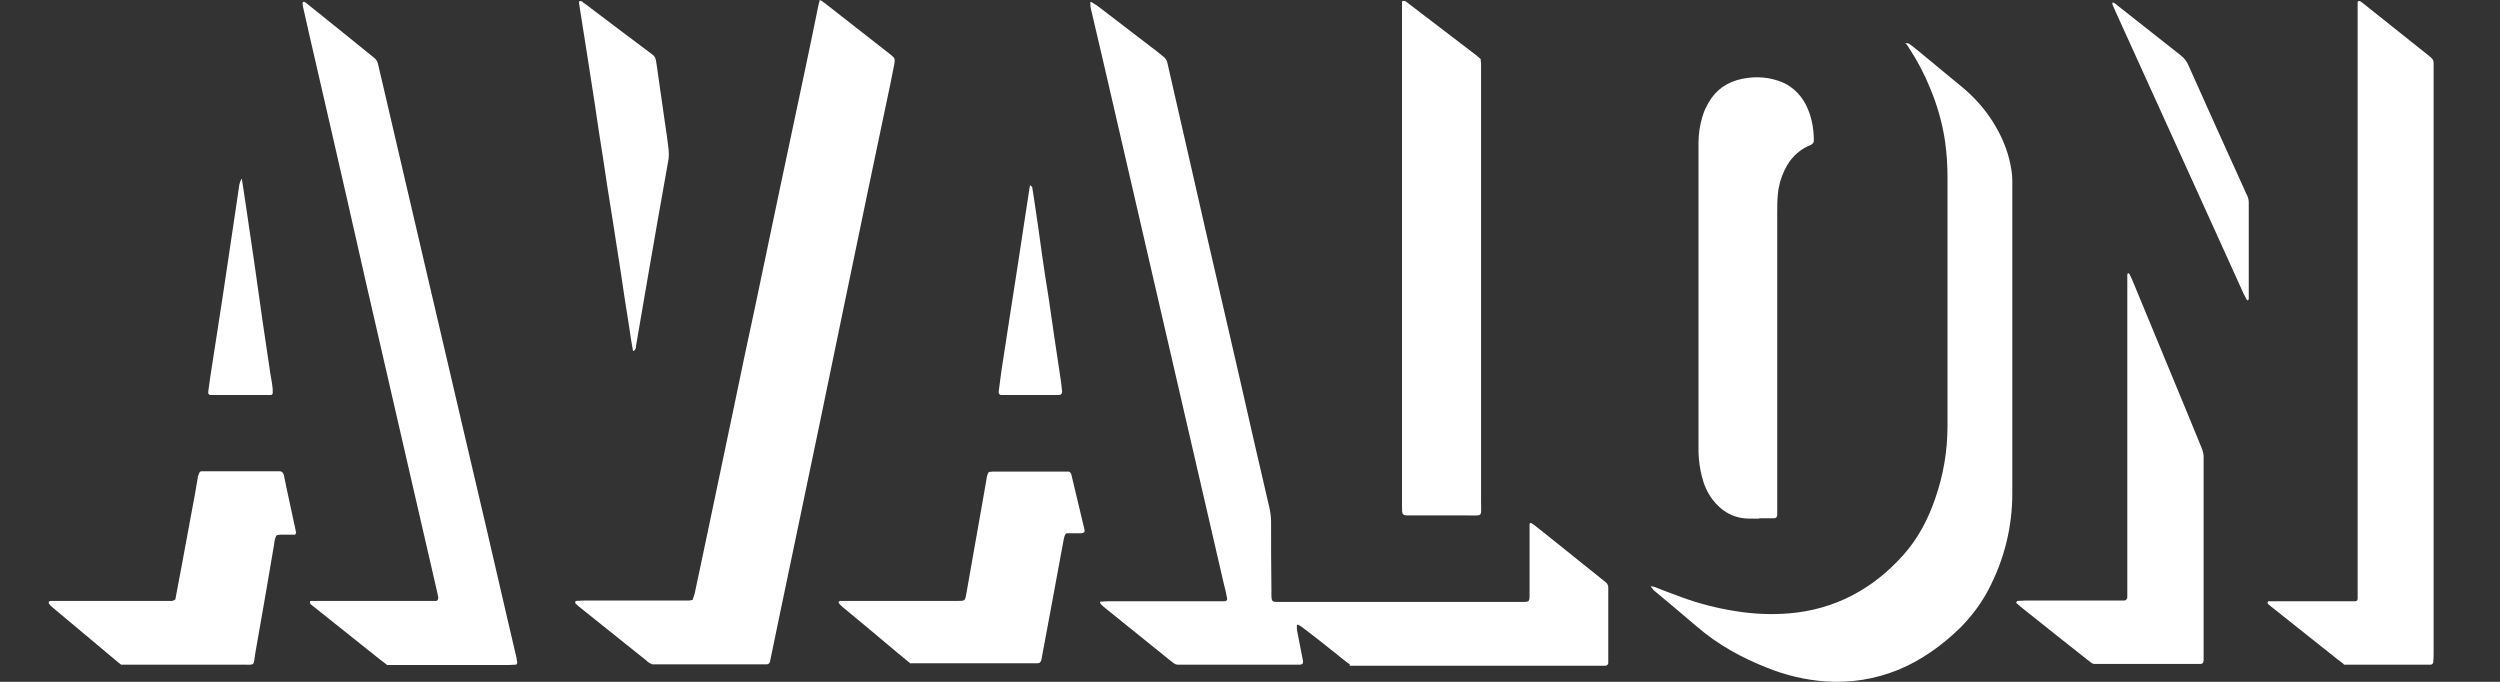 <svg xmlns="http://www.w3.org/2000/svg" width="88" height="24" viewBox="0 0 88 24" fill="none">
<rect x="0" y="0" width="88" height="24" fill="#333333" stroke="none"/>
<path d="M47.524 23.396C47.428 23.333 47.345 23.258 47.261 23.195C46.807 22.832 46.354 22.468 45.888 22.117C45.828 22.067 45.769 22.029 45.697 21.992C45.673 21.979 45.649 21.992 45.649 22.017C45.649 22.079 45.649 22.155 45.661 22.217C45.721 22.543 45.792 22.869 45.852 23.195C45.852 23.221 45.864 23.233 45.864 23.258C45.876 23.346 45.852 23.384 45.769 23.396C45.709 23.396 45.637 23.396 45.578 23.396C44.264 23.396 42.95 23.396 41.637 23.396C41.362 23.396 41.41 23.421 41.171 23.233C40.395 22.606 39.631 21.992 38.855 21.365C38.807 21.327 38.759 21.277 38.723 21.227V21.202C38.723 21.202 38.723 21.177 38.747 21.177C38.831 21.177 38.914 21.164 38.998 21.164C40.216 21.164 41.434 21.164 42.652 21.164H42.998C42.998 21.164 43.058 21.164 43.094 21.164C43.177 21.164 43.213 21.114 43.189 21.039C43.154 20.863 43.118 20.688 43.07 20.512C42.365 17.478 41.673 14.444 40.968 11.41C40.264 8.375 39.571 5.341 38.867 2.307C38.711 1.63 38.544 0.94 38.389 0.263C38.377 0.213 38.389 0.15 38.377 0.1C38.377 0.075 38.401 0.063 38.425 0.075C38.496 0.125 38.568 0.163 38.64 0.213C39.332 0.74 40.025 1.279 40.718 1.805C40.801 1.868 40.885 1.943 40.968 2.006C41.028 2.056 41.064 2.119 41.088 2.194C41.147 2.47 41.219 2.758 41.279 3.034C41.673 4.739 42.055 6.445 42.449 8.162C42.843 9.867 43.237 11.573 43.631 13.29C43.977 14.82 44.324 16.337 44.682 17.867C44.718 18.03 44.742 18.193 44.742 18.368C44.742 19.171 44.742 19.973 44.754 20.776C44.754 21.227 44.73 21.189 45.148 21.189C47.918 21.189 50.676 21.189 53.447 21.189C53.877 21.189 53.841 21.227 53.841 20.776C53.841 20.061 53.841 19.359 53.841 18.644C53.841 18.581 53.841 18.506 53.841 18.444C53.841 18.418 53.888 18.393 53.912 18.418C53.948 18.444 53.984 18.469 54.02 18.494C54.151 18.594 54.271 18.694 54.402 18.795C55.047 19.309 55.68 19.823 56.324 20.337C56.396 20.387 56.456 20.45 56.527 20.5C56.575 20.537 56.611 20.6 56.611 20.675C56.611 20.725 56.611 20.788 56.611 20.838V23.108C56.611 23.183 56.611 23.258 56.611 23.346C56.611 23.384 56.563 23.421 56.527 23.434C56.492 23.434 56.468 23.434 56.432 23.434C56.36 23.434 56.289 23.434 56.205 23.434H47.846C47.727 23.434 47.608 23.434 47.5 23.434" fill="white"/>
<path d="M28.824 0.013C28.824 0.013 28.872 0.013 28.896 0.013C28.944 0.05 29.003 0.088 29.051 0.125C29.803 0.715 30.544 1.291 31.296 1.881C31.308 1.893 31.332 1.906 31.344 1.918C31.511 2.056 31.511 2.056 31.475 2.282C31.427 2.52 31.38 2.758 31.332 2.997C31.069 4.263 30.794 5.542 30.532 6.808C30.245 8.187 29.959 9.567 29.672 10.946C29.409 12.212 29.147 13.491 28.884 14.757C28.621 16.011 28.359 17.277 28.096 18.531C27.857 19.697 27.606 20.851 27.367 22.017C27.284 22.443 27.188 22.869 27.105 23.283C27.093 23.346 27.045 23.384 26.997 23.384C26.938 23.384 26.866 23.384 26.806 23.384H22.961C22.854 23.346 22.794 23.296 22.746 23.246C21.958 22.619 21.182 21.992 20.394 21.365C20.346 21.327 20.298 21.277 20.251 21.239C20.251 21.239 20.251 21.202 20.251 21.177C20.251 21.177 20.263 21.152 20.274 21.152C20.37 21.152 20.466 21.139 20.561 21.139C21.695 21.139 22.83 21.139 23.964 21.139C24.06 21.139 24.155 21.139 24.251 21.139C24.287 21.139 24.334 21.127 24.382 21.114C24.406 21.039 24.43 20.964 24.454 20.888C24.645 19.973 24.848 19.045 25.039 18.117C25.302 16.851 25.576 15.572 25.839 14.306C26.078 13.152 26.317 11.999 26.567 10.858C26.854 9.491 27.141 8.125 27.427 6.758C27.714 5.404 28 4.05 28.287 2.696C28.466 1.868 28.633 1.041 28.8 0.226C28.812 0.15 28.836 0.075 28.86 0" fill="white"/>
<path d="M67.047 1.53C67.047 1.53 67.155 1.505 67.203 1.542C67.286 1.605 67.382 1.668 67.465 1.743C68.003 2.194 68.552 2.633 69.089 3.084C69.495 3.423 69.854 3.824 70.14 4.275C70.403 4.689 70.606 5.128 70.725 5.605C70.785 5.855 70.833 6.106 70.833 6.357C70.833 10.03 70.833 13.692 70.833 17.365C70.833 18.569 70.546 19.697 69.997 20.75C69.734 21.252 69.4 21.691 69.006 22.092C68.361 22.719 67.644 23.233 66.832 23.572C65.997 23.91 65.137 24.048 64.253 23.985C63.549 23.935 62.868 23.772 62.211 23.509C61.316 23.158 60.468 22.694 59.728 22.054C59.226 21.628 58.725 21.202 58.211 20.776C58.175 20.738 58.139 20.688 58.104 20.65C58.104 20.65 58.116 20.638 58.127 20.638C58.163 20.638 58.211 20.65 58.247 20.663C58.569 20.788 58.88 20.913 59.202 21.026C59.823 21.252 60.456 21.415 61.113 21.515C61.734 21.616 62.355 21.641 62.987 21.59C64.576 21.453 65.913 20.75 67 19.534C67.513 18.957 67.871 18.28 68.122 17.541C68.409 16.713 68.552 15.873 68.552 14.995C68.552 12.087 68.552 9.165 68.552 6.256C68.552 5.83 68.528 5.416 68.468 4.99C68.373 4.338 68.194 3.711 67.943 3.109C67.74 2.608 67.489 2.131 67.191 1.68C67.155 1.63 67.131 1.567 67.071 1.53H67.047Z" fill="white"/>
<path d="M82.511 23.384C82.439 23.333 82.368 23.271 82.296 23.221C81.508 22.594 80.72 21.967 79.944 21.352C79.908 21.315 79.86 21.29 79.824 21.252C79.824 21.252 79.824 21.214 79.824 21.189C79.824 21.189 79.836 21.164 79.848 21.164C79.92 21.164 79.992 21.164 80.075 21.164C80.911 21.164 81.747 21.164 82.583 21.164C82.69 21.164 82.798 21.164 82.905 21.164C82.953 21.164 82.989 21.127 82.989 21.076C82.989 21.026 82.989 20.989 82.989 20.939C82.989 20.826 82.989 20.713 82.989 20.6C82.989 13.88 82.989 7.159 82.989 0.439C82.989 0.313 82.989 0.188 82.989 0.075C82.989 0.05 83.036 0.025 83.06 0.038C83.084 0.05 83.12 0.063 83.144 0.088C83.932 0.715 84.732 1.354 85.52 1.981C85.544 2.006 85.568 2.019 85.592 2.044C85.64 2.094 85.663 2.144 85.663 2.219C85.663 2.32 85.663 2.42 85.663 2.52C85.663 9.328 85.663 16.137 85.663 22.945C85.663 23.07 85.663 23.183 85.651 23.308C85.651 23.346 85.604 23.396 85.568 23.396C85.52 23.396 85.484 23.396 85.437 23.396C84.493 23.396 83.55 23.396 82.607 23.396C82.571 23.396 82.547 23.396 82.487 23.396" fill="white"/>
<path d="M13.6 23.384C13.528 23.333 13.456 23.271 13.384 23.221C12.596 22.594 11.796 21.954 11.008 21.327C10.973 21.302 10.937 21.277 10.913 21.239C10.913 21.239 10.913 21.202 10.913 21.177C10.913 21.177 10.925 21.152 10.937 21.152C11.032 21.152 11.128 21.152 11.223 21.152C12.489 21.152 13.767 21.152 15.032 21.152C15.14 21.152 15.247 21.152 15.355 21.152C15.391 21.152 15.427 21.102 15.427 21.051C15.427 20.989 15.403 20.926 15.391 20.851C15.128 19.722 14.877 18.607 14.614 17.478C14.244 15.873 13.874 14.256 13.504 12.651C13.062 10.745 12.632 8.852 12.202 6.946C11.773 5.053 11.331 3.16 10.901 1.279C10.829 0.94 10.746 0.614 10.674 0.276C10.662 0.226 10.65 0.163 10.65 0.113C10.65 0.1 10.662 0.075 10.674 0.063C10.674 0.063 10.698 0.063 10.71 0.063C10.746 0.088 10.781 0.1 10.817 0.138C11.593 0.765 12.37 1.379 13.134 2.006C13.146 2.019 13.17 2.031 13.181 2.044C13.241 2.094 13.277 2.157 13.301 2.232C13.361 2.508 13.432 2.771 13.492 3.047C13.993 5.178 14.483 7.322 14.985 9.454C15.45 11.435 15.904 13.403 16.37 15.384C16.871 17.516 17.373 19.66 17.862 21.791C17.97 22.23 18.065 22.681 18.173 23.12C18.185 23.183 18.197 23.246 18.209 23.321C18.209 23.346 18.185 23.396 18.161 23.396C18.065 23.396 17.97 23.409 17.874 23.409C17.158 23.409 16.43 23.409 15.713 23.409H13.934C13.826 23.409 13.719 23.409 13.623 23.409" fill="white"/>
<path d="M49.363 0.038C49.363 0.038 49.434 0.025 49.458 0.038C49.494 0.05 49.53 0.088 49.566 0.113C50.366 0.727 51.178 1.342 51.978 1.956C52.026 1.994 52.073 2.044 52.121 2.081C52.121 2.131 52.121 2.169 52.133 2.219C52.133 2.32 52.133 2.42 52.133 2.52C52.133 7.56 52.133 12.588 52.133 17.628C52.133 18.218 52.217 18.143 51.656 18.143C50.987 18.143 50.318 18.143 49.649 18.143C49.351 18.143 49.351 18.143 49.351 17.829C49.351 17.766 49.351 17.691 49.351 17.628V0.451C49.351 0.313 49.351 0.188 49.351 0.05" fill="white"/>
<path d="M61.913 18.255H61.59C61.041 18.255 60.611 18.017 60.277 17.578C60.098 17.34 59.978 17.064 59.907 16.776C59.835 16.5 59.799 16.212 59.787 15.923C59.787 15.773 59.787 15.61 59.787 15.459V5.617C59.787 5.416 59.787 5.216 59.787 5.015C59.787 4.714 59.835 4.413 59.919 4.125C59.955 4.012 59.99 3.899 60.05 3.786C60.277 3.298 60.635 2.972 61.137 2.821C61.626 2.683 62.128 2.683 62.605 2.846C63.023 2.984 63.346 3.272 63.561 3.674C63.764 4.075 63.847 4.501 63.847 4.953C63.847 5.015 63.811 5.053 63.764 5.09C63.728 5.116 63.68 5.128 63.644 5.141C63.274 5.316 62.999 5.605 62.82 5.981C62.689 6.256 62.605 6.545 62.581 6.833C62.558 7.059 62.558 7.272 62.558 7.498C62.558 10.244 62.558 12.989 62.558 15.735C62.558 16.437 62.558 17.14 62.558 17.842C62.558 17.942 62.558 18.042 62.558 18.143C62.558 18.193 62.51 18.243 62.45 18.243C62.283 18.243 62.116 18.243 61.937 18.243L61.913 18.255Z" fill="white"/>
<path d="M74.881 15.334V10.03C74.881 9.918 74.881 9.805 74.881 9.692C74.881 9.642 74.905 9.604 74.917 9.617C74.928 9.617 74.952 9.642 74.964 9.654C75 9.73 75.036 9.817 75.072 9.893C75.705 11.422 76.338 12.952 76.97 14.482C77.138 14.895 77.317 15.322 77.484 15.735C77.544 15.873 77.579 16.011 77.567 16.149C77.567 16.187 77.567 16.212 77.567 16.249V22.982C77.567 23.07 77.567 23.158 77.567 23.246C77.567 23.333 77.52 23.371 77.46 23.371C77.412 23.371 77.353 23.371 77.305 23.371C76.158 23.371 75.024 23.371 73.878 23.371C73.83 23.371 73.794 23.371 73.746 23.371C73.687 23.371 73.639 23.358 73.603 23.321C73.555 23.283 73.519 23.258 73.472 23.221C72.684 22.594 71.895 21.979 71.119 21.352C71.072 21.315 71.024 21.265 70.976 21.227C70.976 21.227 70.964 21.202 70.976 21.202C70.976 21.189 71 21.152 71.012 21.152C71.107 21.152 71.203 21.139 71.298 21.139C72.349 21.139 73.4 21.139 74.439 21.139C74.546 21.139 74.654 21.139 74.761 21.139C74.833 21.139 74.881 21.089 74.881 21.026C74.881 20.951 74.881 20.876 74.881 20.788C74.881 20.211 74.881 19.635 74.881 19.058C74.881 17.817 74.881 16.563 74.881 15.322H74.893L74.881 15.334Z" fill="white"/>
<path d="M4.262 23.396C4.178 23.333 4.106 23.271 4.047 23.221C3.318 22.606 2.59 22.004 1.861 21.39C1.826 21.365 1.802 21.34 1.766 21.302C1.718 21.252 1.706 21.214 1.718 21.189C1.742 21.152 1.766 21.152 1.802 21.152C1.885 21.152 1.969 21.152 2.053 21.152H5.766C5.862 21.152 5.957 21.152 6.053 21.152C6.089 21.152 6.124 21.127 6.172 21.102C6.244 20.738 6.304 20.374 6.375 20.023C6.542 19.146 6.698 18.255 6.865 17.378C6.901 17.19 6.924 17.002 6.96 16.826C6.96 16.776 6.984 16.713 7.008 16.663C7.02 16.613 7.056 16.588 7.104 16.588C7.151 16.588 7.187 16.588 7.235 16.588C8.071 16.588 8.907 16.588 9.743 16.588C9.778 16.588 9.802 16.588 9.838 16.588C9.922 16.588 9.969 16.638 9.993 16.726C10.029 16.901 10.065 17.077 10.101 17.252C10.208 17.754 10.316 18.243 10.423 18.744C10.423 18.77 10.399 18.82 10.375 18.82C10.34 18.82 10.292 18.82 10.256 18.82C10.125 18.82 10.005 18.82 9.874 18.82C9.826 18.82 9.778 18.832 9.731 18.845C9.671 18.957 9.659 19.07 9.647 19.171C9.432 20.437 9.217 21.703 8.99 22.97C8.907 23.459 9.014 23.396 8.501 23.396C7.223 23.396 5.945 23.396 4.656 23.396H4.262Z" fill="white"/>
<path d="M32.084 23.384C31.774 23.133 31.475 22.882 31.177 22.631C30.699 22.23 30.221 21.829 29.732 21.427C29.672 21.377 29.612 21.327 29.565 21.277C29.541 21.252 29.529 21.227 29.517 21.202C29.517 21.177 29.553 21.152 29.588 21.152C29.684 21.152 29.779 21.152 29.875 21.152H33.493C33.565 21.152 33.636 21.152 33.72 21.152C33.971 21.152 33.971 21.152 34.019 20.876C34.198 19.835 34.389 18.795 34.568 17.766C34.616 17.465 34.675 17.177 34.723 16.876C34.735 16.788 34.747 16.701 34.807 16.613C34.855 16.613 34.902 16.6 34.95 16.6C35.81 16.6 36.669 16.6 37.517 16.6C37.553 16.6 37.577 16.6 37.613 16.6C37.637 16.6 37.673 16.625 37.684 16.651C37.708 16.676 37.72 16.713 37.72 16.738C37.876 17.378 38.019 18.005 38.174 18.644C38.198 18.719 38.162 18.757 38.067 18.77C37.947 18.77 37.828 18.77 37.72 18.77C37.673 18.77 37.613 18.77 37.565 18.77C37.541 18.77 37.505 18.795 37.493 18.82C37.47 18.87 37.458 18.92 37.446 18.97C37.29 19.81 37.135 20.65 36.98 21.49C36.873 22.042 36.777 22.606 36.669 23.158C36.669 23.195 36.658 23.221 36.646 23.258C36.634 23.308 36.586 23.346 36.526 23.346C36.478 23.346 36.443 23.346 36.395 23.346C34.998 23.346 33.601 23.346 32.204 23.346C32.156 23.346 32.12 23.346 32.048 23.346" fill="white"/>
<path d="M22.281 12.35C22.233 12.074 22.185 11.798 22.149 11.523C22.042 10.87 21.946 10.231 21.851 9.579C21.755 8.965 21.66 8.35 21.564 7.736C21.445 6.996 21.325 6.244 21.218 5.504C21.122 4.902 21.027 4.301 20.943 3.699C20.848 3.084 20.752 2.47 20.657 1.856C20.561 1.279 20.477 0.69 20.382 0.113C20.382 0.075 20.382 0.025 20.418 0.038C20.442 0.038 20.454 0.038 20.477 0.05C20.501 0.05 20.513 0.075 20.525 0.088C20.561 0.113 20.597 0.138 20.633 0.163C21.361 0.715 22.09 1.266 22.83 1.818C23.081 2.006 23.069 1.981 23.116 2.294C23.212 2.972 23.308 3.636 23.403 4.301C23.451 4.614 23.499 4.94 23.534 5.253C23.546 5.366 23.546 5.479 23.534 5.592C23.403 6.357 23.26 7.122 23.128 7.886C23.009 8.551 22.901 9.215 22.782 9.88C22.651 10.645 22.519 11.41 22.388 12.175C22.388 12.237 22.376 12.312 22.305 12.35" fill="white"/>
<path d="M79.156 10.319C79.156 10.382 79.156 10.457 79.156 10.519C79.156 10.532 79.144 10.557 79.132 10.57C79.12 10.57 79.084 10.57 79.084 10.544C79.048 10.482 79.012 10.407 78.977 10.344C78.714 9.767 78.451 9.178 78.188 8.601C76.959 5.88 75.717 3.172 74.487 0.451C74.439 0.351 74.403 0.251 74.355 0.15C74.355 0.138 74.355 0.113 74.367 0.088H74.391C74.439 0.125 74.499 0.15 74.546 0.201C75.287 0.777 76.015 1.367 76.755 1.943C76.887 2.044 76.982 2.169 77.042 2.32C77.699 3.799 78.368 5.266 79.036 6.745C79.048 6.783 79.072 6.833 79.096 6.871C79.132 6.946 79.156 7.034 79.156 7.122C79.156 7.209 79.156 7.297 79.156 7.385V10.319Z" fill="white"/>
<path d="M8.513 6.294C8.56 6.62 8.608 6.896 8.644 7.159C8.751 7.861 8.847 8.563 8.954 9.266C9.05 9.918 9.134 10.557 9.229 11.209C9.325 11.861 9.42 12.5 9.516 13.152C9.551 13.378 9.611 13.604 9.599 13.842C9.599 13.867 9.563 13.905 9.54 13.905C9.516 13.905 9.492 13.905 9.48 13.905C9.42 13.905 9.372 13.905 9.325 13.905H7.605C7.545 13.905 7.474 13.905 7.414 13.905C7.354 13.905 7.319 13.855 7.33 13.792C7.354 13.616 7.378 13.441 7.402 13.265C7.486 12.751 7.557 12.237 7.641 11.723C7.713 11.234 7.796 10.733 7.868 10.244C7.939 9.755 8.011 9.278 8.083 8.802C8.154 8.313 8.226 7.836 8.298 7.36C8.333 7.122 8.369 6.883 8.405 6.633C8.417 6.532 8.429 6.432 8.501 6.294" fill="white"/>
<path d="M36.264 6.52C36.264 6.52 36.335 6.57 36.335 6.595C36.359 6.745 36.383 6.896 36.407 7.059C36.502 7.698 36.598 8.338 36.681 8.977C36.753 9.466 36.825 9.968 36.908 10.457C36.98 10.946 37.052 11.447 37.123 11.936C37.195 12.438 37.279 12.952 37.35 13.453C37.362 13.566 37.374 13.679 37.386 13.779C37.386 13.855 37.35 13.905 37.267 13.905C37.219 13.905 37.159 13.905 37.111 13.905C36.55 13.905 35.989 13.905 35.428 13.905C35.368 13.905 35.296 13.905 35.237 13.905C35.189 13.905 35.141 13.842 35.153 13.792C35.189 13.554 35.213 13.303 35.248 13.065C35.344 12.413 35.452 11.773 35.547 11.121C35.643 10.507 35.738 9.893 35.834 9.278C35.905 8.802 35.977 8.338 36.049 7.861C36.12 7.423 36.18 6.984 36.252 6.532" fill="white"/>
<path d="M67.047 1.517H67.071C67.071 1.517 67.071 1.505 67.059 1.53V1.517" fill="white"/>
</svg>